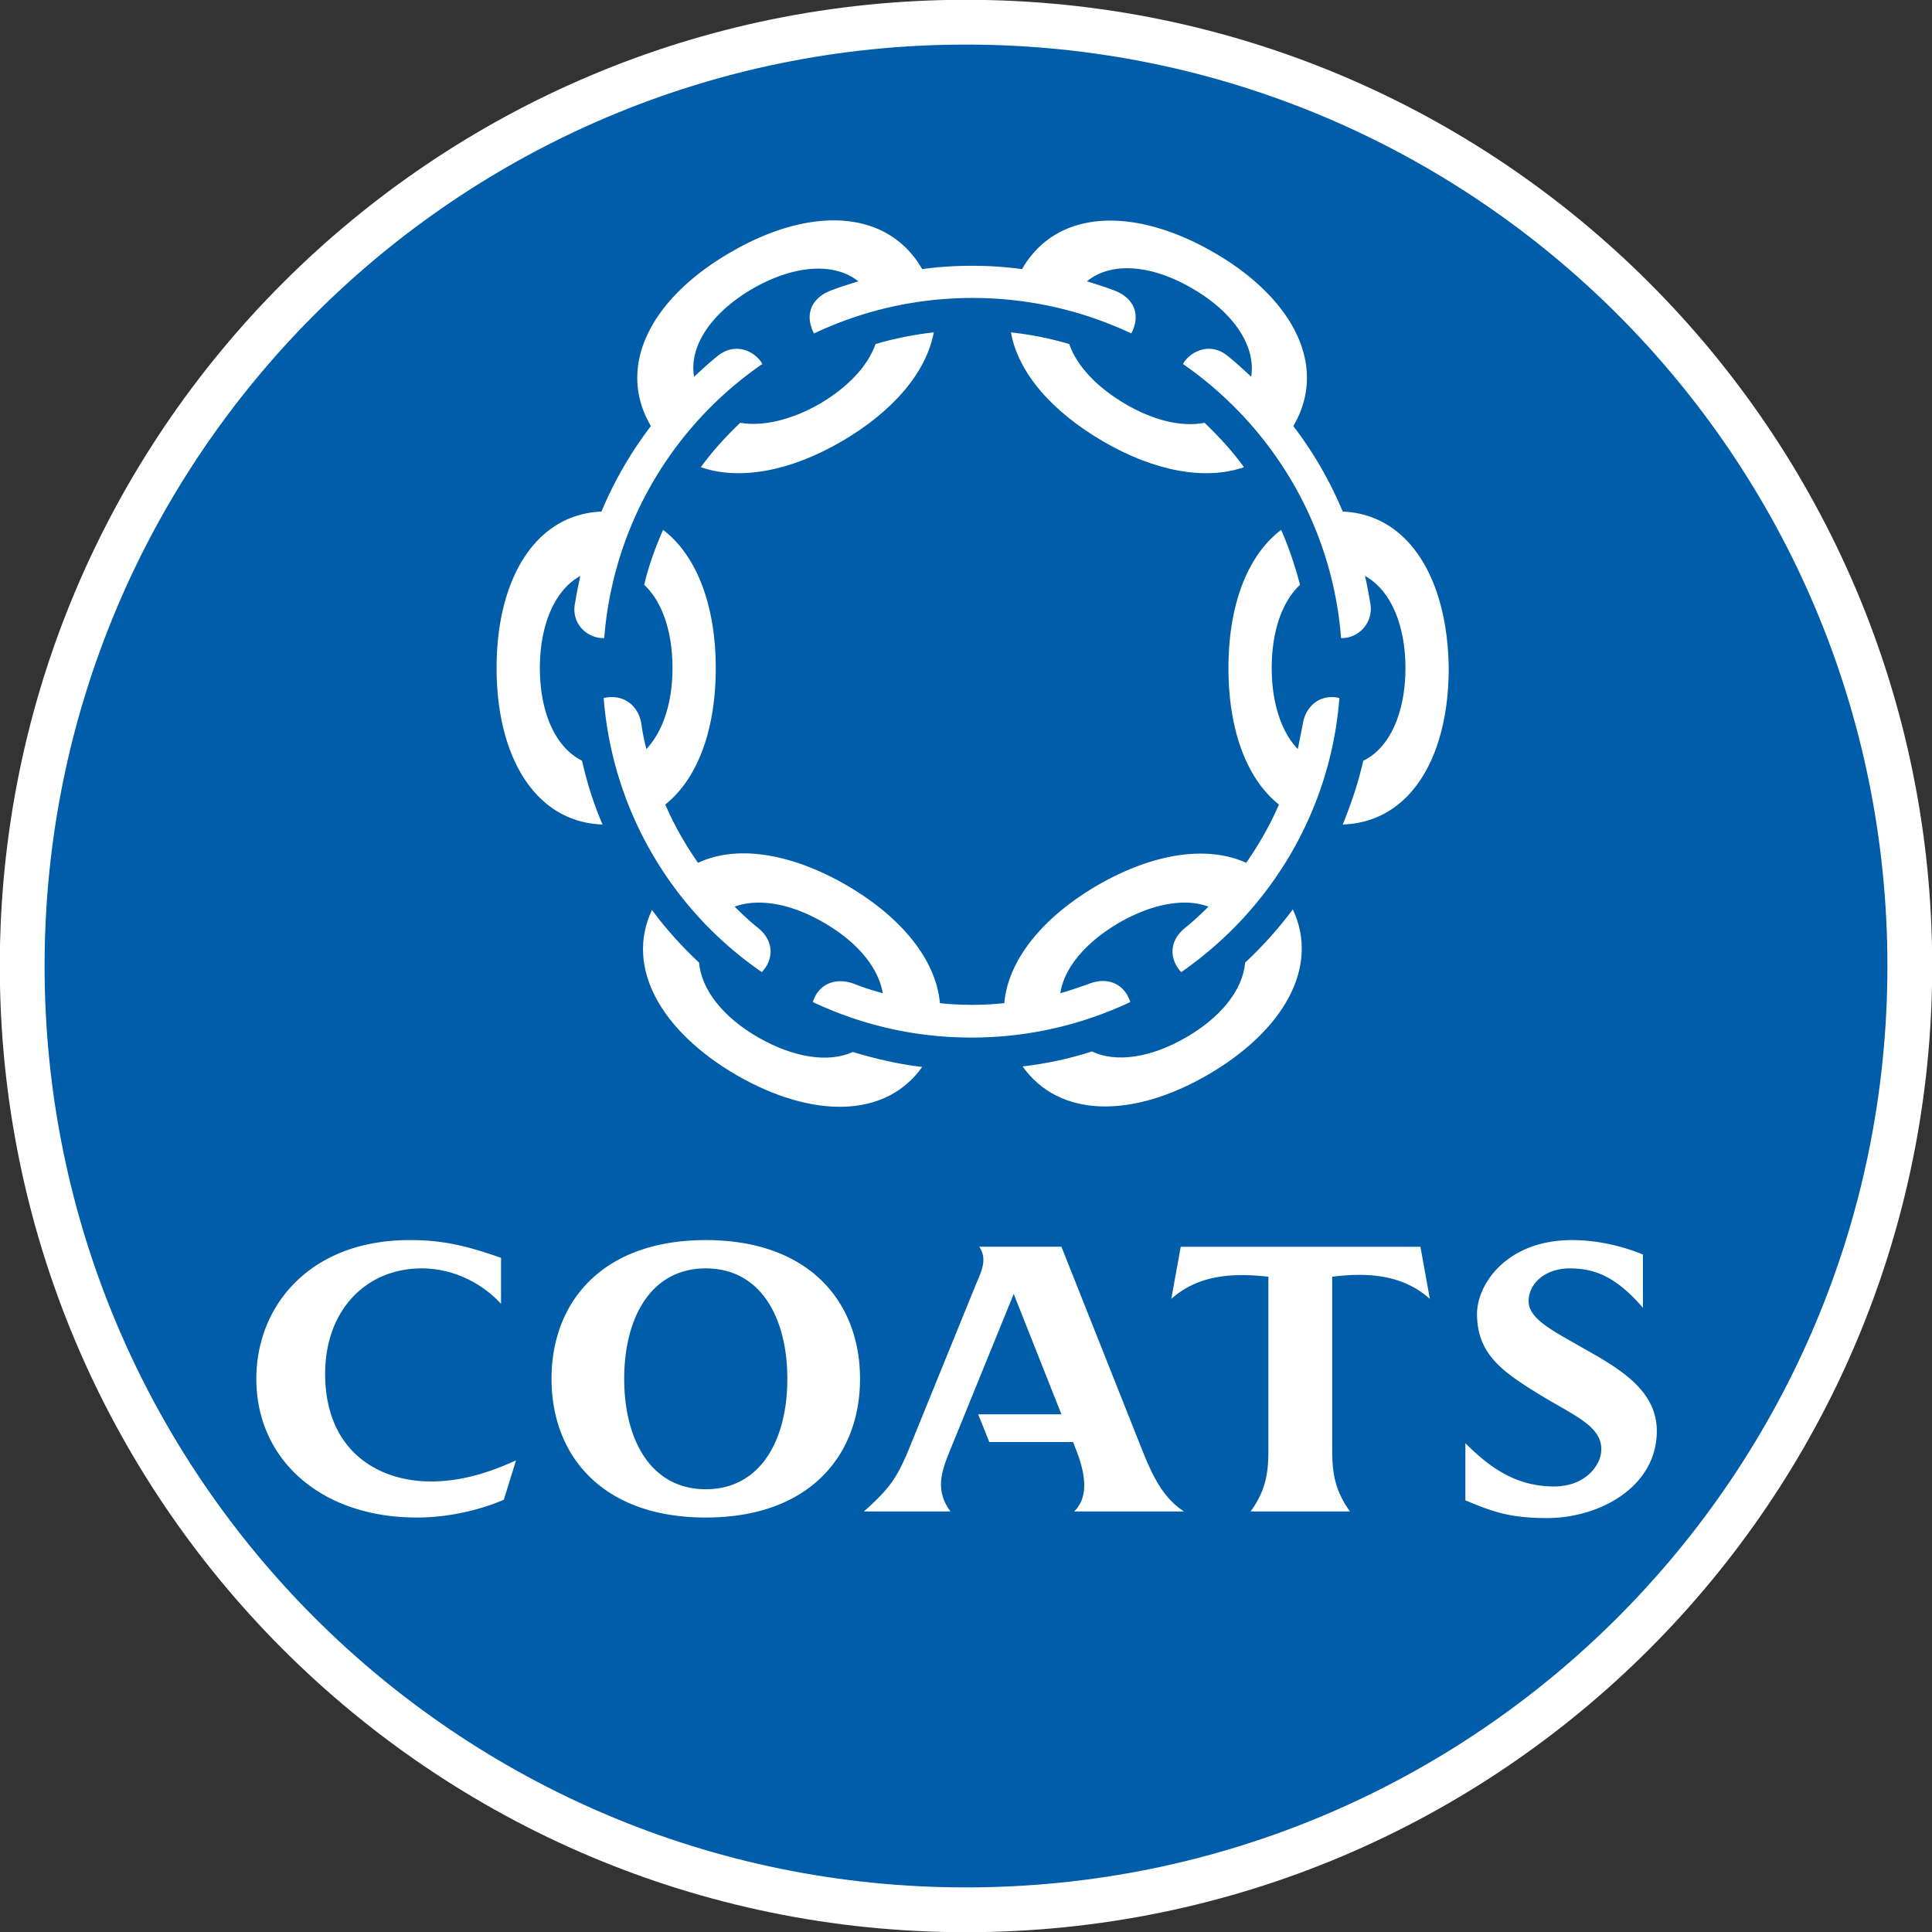 <svg xmlns="http://www.w3.org/2000/svg" width="79" height="79" viewBox="0 0 348.2 348.2"><rect x="0" y="0" width="348.2" height="348.2" fill="#333333" stroke="none"/><path fill="#005DA9" stroke="#FFF" stroke-width="8.072" stroke-miterlimit="3.864" d="M4 174.1C4 80.2 80.2 4 174.1 4s170.1 76.1 170.1 170.1c0 93.9-76.1 170.1-170.1 170.1S4 268 4 174.1z"></path><g fill="#FFF"><path d="M127.2 223.5c-18.7 0-27.8 11.2-27.8 25s9.1 25 27.8 25c18.7 0 27.8-11.2 27.8-25s-9.1-25-27.8-25zm0 44.9c-9.9 0-14.7-8.9-14.7-19.9 0-11 4.8-19.9 14.7-19.9 9.9 0 14.7 8.9 14.7 19.9 0 11-4.8 19.9-14.7 19.9zM90.3 235v-8.3c-6.8-2.4-10.9-3.2-16.5-3.2-17.9 0-27.6 11.8-27.6 25 0 14.7 11.8 25 28.9 25 7.1 0 12.9-2 15.7-3.2l2.2-7.1c-4.8 2.2-9.9 3.8-15.3 3.8-9.9 0-19.1-5.8-19.1-19.4 0-11.5 7.4-19 17.4-19 6.8 0 11.9 3.7 14.3 6.4zm167.4-.9l-1.7-9.4h-43.2l-1.7 9.4c4.9-4.4 11.2-4.7 17.5-4v31.1c0 4.2-.4 7.3-3.2 11.2h17.9c-2.8-3.9-3.2-7.1-3.2-11.2v-31.1c6.4-.8 12.7-.4 17.6 4zm38.4 1.6v-9.6c-3.4-1.4-7.9-2.6-12.8-2.6-11.8 0-17.1 8-17.1 13.3 0 7 4.3 10.2 10.4 14 6.7 4.2 12 6 12 10.4 0 2.9-2.9 6.7-8.5 6.7-6.8 0-11.5-3.3-16-7.8v10.3c4.6 1.9 7.7 3.2 14.7 3.2 9.5 0 19.8-5.6 19.8-15.7 0-7.8-7.6-11.7-14.1-15.4-4.9-2.8-9-4.9-9-8 0-3.1 2.9-5.9 7.4-5.9 4.4 0 8.3 1.4 13.2 7.1zm-82.7 36.7c-4-2.5-6-7.2-7.6-11.2l-14.5-36.5h-14.8c1.5 2.3.4 4.4-.7 7l-12 29.5c-2.2 5.3-3.6 7.2-8.1 11.2h15.6c-3-4-1.4-7.7 0-11.2l11.4-28 8.6 21.7h-15l2 5h15.1l.5 1.3c2.6 6.5 1.4 9.5-.3 11.2h19.8zm21.4-141.9l-.9 4.5c-3-3.1-4.7-8.4-4.7-14.6 0-6.5 1.8-11.9 5.1-15-.9-3.4-2-6.7-3.4-9.9-6.1 4.6-9.5 13.6-9.5 24.9 0 11 3.2 19.9 9.1 24.6-1.6 3.7-3.6 7.2-5.9 10.5-7.1-3.2-16.8-1.7-26.7 4-10 5.8-16.2 13.5-16.9 21.3a56.33 56.33 0 0 1-11.6 0c-.7-7.8-6.9-15.5-16.9-21.3-9.9-5.7-19.6-7.3-26.7-4-2.3-3.3-4.3-6.8-5.9-10.5 5.9-4.7 9.1-13.6 9.1-24.6 0-11.2-3.4-20.3-9.5-24.9-1.4 3.2-2.6 6.5-3.4 9.9 3.3 3.1 5.1 8.5 5.1 15 0 6.2-1.7 11.4-4.7 14.6-.4-1.5-.7-3-.9-4.5-.5-3.3-3.2-5.5-6.8-4.7 1.6 20.5 12.5 38.4 28.5 49.4 2.1-2.2 2.3-5.5-.6-7.9-1.5-1.2-2.9-2.5-4.3-3.9 4.4-1.6 10.3-.5 16.1 2.9 5.9 3.4 9.8 8 10.6 12.7-1.8-.5-3.5-1-5.2-1.7-3.6-1.3-6.5.3-7.4 3.3 8.7 4.1 18.3 6.4 28.6 6.4 10.2 0 19.9-2.3 28.6-6.4-.9-3-3.8-4.7-7.4-3.3-1.7.6-3.4 1.2-5.2 1.7.7-4.6 4.6-9.2 10.6-12.7 5.9-3.4 11.8-4.5 16.1-2.9-1.4 1.4-2.8 2.7-4.3 3.9-2.9 2.4-2.7 5.7-.6 7.9 16-11.1 26.9-28.9 28.5-49.4-3.4-.8-6.1 1.4-6.6 4.7z"></path><path d="M242 92.2a69.4 69.4 0 0 0-8.9-15.4c0-.1.1-.1.1-.2 6.2-10.8-.3-23-14.6-31.2-14.3-8.2-28.2-7.7-34.4 3.1-3-.4-6-.6-9-.6-3.1 0-6.1.2-9 .6-6.2-10.8-20.1-11.4-34.4-3.1-14.3 8.2-20.8 20.4-14.6 31.2 0 .1.1.1.1.2a69.4 69.4 0 0 0-8.9 15.4c-11.9.5-18.9 12.1-18.9 28.2 0 16.2 7.1 27.8 19.1 28.2-1.6-3.7-2.8-7.5-3.7-11.5-4.8-2.4-7.6-8.7-7.6-16.7 0-7.8 2.7-14.1 7.3-16.6-.4 1.7-.7 3.4-1 5.1-.6 3.5 2.2 6.2 5.3 6.1 1.6-20.5 12.5-38.4 28.5-49.4-1.3-2.3-4.8-4-8-1.5-1.5 1.2-2.9 2.5-4.3 3.8-1-5.6 3.3-11.7 10.6-15.9 7.3-4.2 14.6-4.8 19-1.3-1.6.5-3.2 1-4.8 1.6-3.8 1.4-4.9 4.5-3.2 7.8 8.7-4.1 18.3-6.4 28.6-6.4 10.2 0 19.9 2.3 28.6 6.4 1.7-3.3.6-6.4-3.2-7.8-1.6-.6-3.2-1.1-4.8-1.6 4.4-3.6 11.7-3 19 1.3 7.3 4.2 11.5 10.3 10.6 15.9-1.4-1.3-2.8-2.6-4.3-3.8-3.1-2.5-6.7-.8-8 1.5 16 11.1 26.9 28.9 28.5 49.4 3 .1 5.8-2.6 5.3-6.1-.3-1.7-.6-3.5-1-5.1 4.6 2.5 7.3 8.8 7.3 16.6 0 8-2.8 14.4-7.6 16.7-.9 4-2.2 7.8-3.7 11.5 12.1-.4 19.1-12 19.1-28.2-.2-16.1-7.2-27.7-19.1-28.2z"></path><path d="M198.9 79.6c9.3 5.4 18.4 7 25.3 4.6-2.1-2.9-4.5-5.5-7.1-8-4.1.8-9.2-.4-14.3-3.4-5.1-3-8.7-6.8-10.1-10.8-3.4-1-6.9-1.7-10.5-2.1 1.3 7.3 7.4 14.3 16.7 19.7zm25.5 93.9c-.4 4.9-4.4 9.9-10.7 13.5-6.2 3.6-12.5 4.6-16.9 2.5-4 1.3-8.2 2.2-12.5 2.7 6.6 9.3 19.8 9.4 33.4 1.5 13.6-7.9 20.2-19.4 15.3-29.8-2.6 3.5-5.5 6.7-8.6 9.6zm-72.8-93.9c9.3-5.4 15.3-12.4 16.7-19.7-3.6.4-7.1 1.1-10.5 2.1-1.4 4-5 7.8-10.1 10.8-5.1 2.9-10.2 4.1-14.3 3.4-2.6 2.5-5 5.1-7.1 8 6.9 2.4 16 .8 25.3-4.6zM136.7 187c-6.3-3.6-10.3-8.6-10.7-13.5-3.1-2.9-6-6.1-8.5-9.5-4.9 10.4 1.7 21.9 15.3 29.8 13.6 7.8 26.8 7.8 33.4-1.5-4.3-.5-8.5-1.5-12.5-2.7-4.4 2-10.7 1-17-2.6z"></path></g></svg>